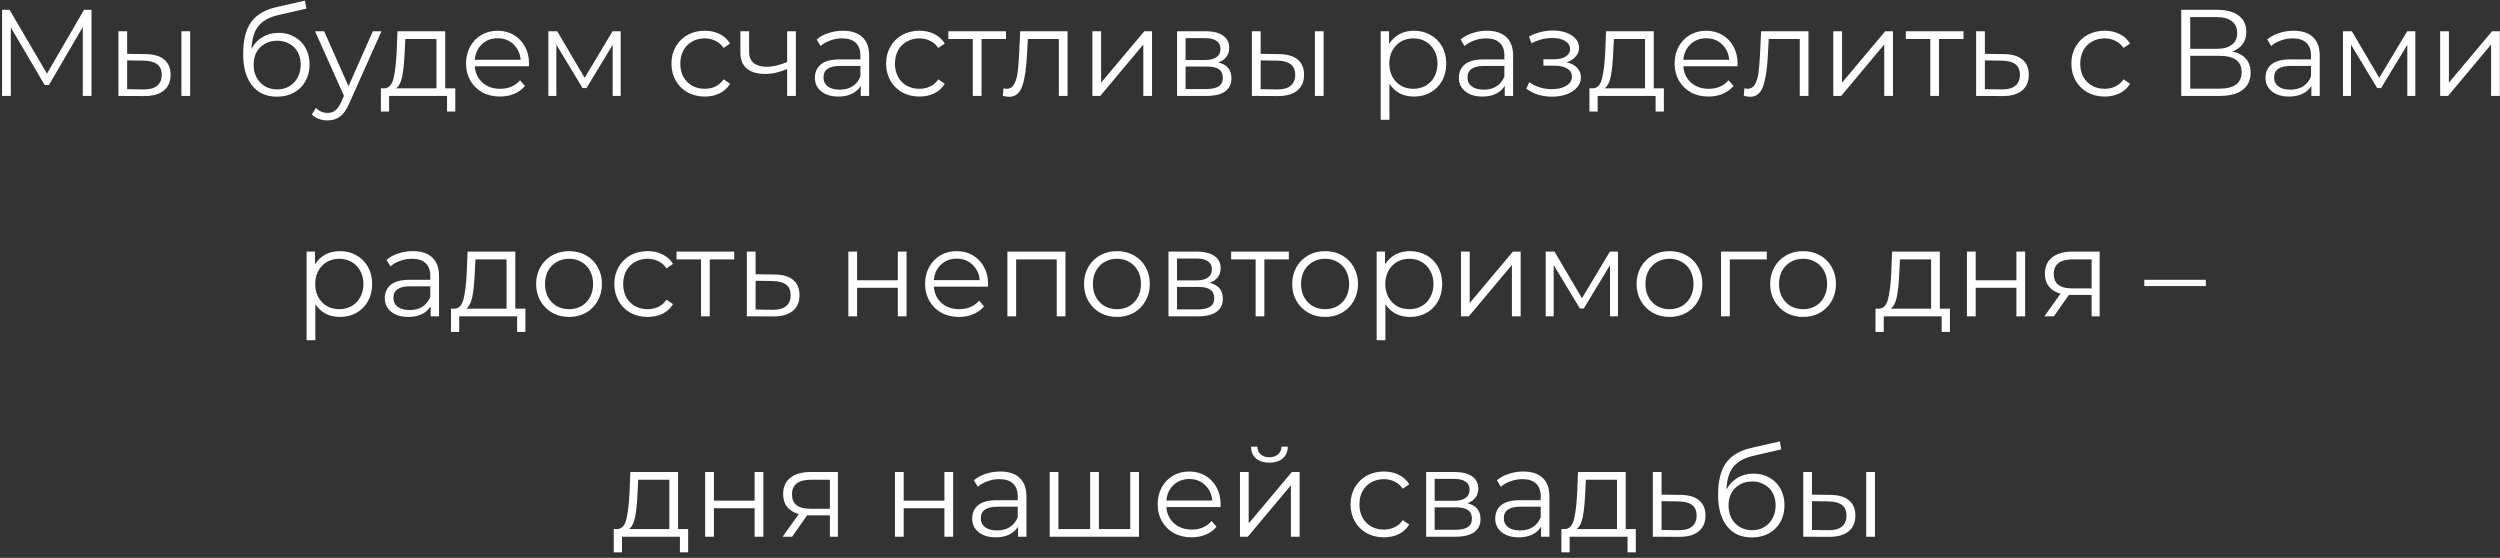<?xml version="1.0" encoding="UTF-8"?> <svg xmlns="http://www.w3.org/2000/svg" width="363" height="81" viewBox="0 0 363 81" fill="none"><rect x="0" y="0" width="363" height="81" fill="#333333" stroke="none"/><path d="M13.287 1.427V13.93H12.019V3.928L7.107 12.34H6.482L1.57 3.981V13.93H0.302V1.427H1.392L6.821 10.697L12.197 1.427H13.287ZM21.143 7.857C22.322 7.869 23.221 8.131 23.84 8.643C24.46 9.155 24.769 9.893 24.769 10.858C24.769 11.858 24.436 12.626 23.769 13.162C23.102 13.697 22.15 13.96 20.911 13.947L17.196 13.93V4.535H18.464V7.821L21.143 7.857ZM26.341 4.535H27.609V13.93H26.341V4.535ZM20.84 12.983C21.709 12.995 22.364 12.822 22.805 12.465C23.257 12.096 23.483 11.56 23.483 10.858C23.483 10.167 23.263 9.655 22.822 9.322C22.382 8.988 21.721 8.816 20.84 8.804L18.464 8.768V12.947L20.84 12.983ZM40.448 4.767C41.318 4.767 42.092 4.964 42.77 5.357C43.461 5.738 43.997 6.279 44.378 6.982C44.759 7.673 44.949 8.464 44.949 9.357C44.949 10.274 44.747 11.09 44.342 11.804C43.949 12.507 43.395 13.055 42.681 13.447C41.967 13.84 41.145 14.037 40.216 14.037C38.656 14.037 37.448 13.489 36.591 12.394C35.733 11.298 35.305 9.786 35.305 7.857C35.305 5.845 35.686 4.303 36.448 3.231C37.222 2.16 38.424 1.433 40.056 1.052L44.271 0.088L44.485 1.249L40.52 2.16C39.174 2.457 38.186 2.987 37.555 3.749C36.924 4.499 36.579 5.613 36.519 7.089C36.9 6.363 37.43 5.797 38.109 5.392C38.787 4.976 39.567 4.767 40.448 4.767ZM40.252 12.983C40.907 12.983 41.49 12.834 42.002 12.537C42.526 12.227 42.931 11.798 43.217 11.251C43.514 10.703 43.663 10.084 43.663 9.393C43.663 8.703 43.52 8.095 43.235 7.571C42.949 7.047 42.544 6.643 42.02 6.357C41.508 6.059 40.919 5.91 40.252 5.91C39.585 5.91 38.99 6.059 38.466 6.357C37.954 6.643 37.549 7.047 37.251 7.571C36.966 8.095 36.823 8.703 36.823 9.393C36.823 10.084 36.966 10.703 37.251 11.251C37.549 11.798 37.96 12.227 38.484 12.537C39.008 12.834 39.597 12.983 40.252 12.983ZM55.389 4.535L50.692 15.055C50.311 15.936 49.87 16.561 49.37 16.93C48.87 17.299 48.269 17.484 47.566 17.484C47.114 17.484 46.691 17.413 46.298 17.27C45.905 17.127 45.566 16.912 45.28 16.627L45.87 15.68C46.346 16.156 46.917 16.394 47.584 16.394C48.013 16.394 48.376 16.275 48.674 16.037C48.983 15.799 49.269 15.394 49.531 14.823L49.942 13.912L45.745 4.535H47.066L50.603 12.519L54.139 4.535H55.389ZM66.109 12.822V16.198H64.912V13.93H56.5V16.198H55.303V12.822H55.839C56.47 12.787 56.899 12.322 57.125 11.429C57.351 10.536 57.506 9.286 57.589 7.679L57.714 4.535H64.644V12.822H66.109ZM58.75 7.75C58.691 9.084 58.578 10.185 58.411 11.054C58.244 11.912 57.947 12.501 57.518 12.822H63.376V5.66H58.857L58.75 7.75ZM76.796 9.625H68.937C69.009 10.602 69.384 11.393 70.062 12.001C70.741 12.596 71.599 12.894 72.634 12.894C73.218 12.894 73.754 12.793 74.242 12.59C74.73 12.376 75.153 12.066 75.51 11.661L76.224 12.483C75.808 12.983 75.284 13.364 74.653 13.626C74.034 13.888 73.349 14.019 72.599 14.019C71.634 14.019 70.777 13.817 70.027 13.412C69.288 12.995 68.711 12.424 68.294 11.697C67.878 10.971 67.669 10.149 67.669 9.232C67.669 8.316 67.866 7.494 68.259 6.768C68.663 6.041 69.211 5.476 69.902 5.071C70.604 4.666 71.39 4.464 72.259 4.464C73.129 4.464 73.908 4.666 74.599 5.071C75.29 5.476 75.831 6.041 76.224 6.768C76.617 7.482 76.814 8.304 76.814 9.232L76.796 9.625ZM72.259 5.553C71.354 5.553 70.592 5.845 69.973 6.428C69.366 7 69.021 7.75 68.937 8.679H75.599C75.516 7.75 75.165 7 74.546 6.428C73.938 5.845 73.176 5.553 72.259 5.553ZM90.123 4.535V13.93H88.962V6.5L85.157 12.787H84.586L80.782 6.482V13.93H79.621V4.535H80.907L84.89 11.304L88.944 4.535H90.123ZM102.335 14.019C101.406 14.019 100.573 13.817 99.835 13.412C99.108 13.007 98.537 12.441 98.12 11.715C97.703 10.977 97.495 10.149 97.495 9.232C97.495 8.316 97.703 7.494 98.12 6.768C98.537 6.041 99.108 5.476 99.835 5.071C100.573 4.666 101.406 4.464 102.335 4.464C103.145 4.464 103.865 4.624 104.496 4.946C105.139 5.255 105.645 5.714 106.014 6.321L105.068 6.964C104.758 6.5 104.365 6.154 103.889 5.928C103.413 5.69 102.895 5.571 102.335 5.571C101.656 5.571 101.043 5.726 100.495 6.035C99.96 6.333 99.537 6.762 99.227 7.321C98.93 7.881 98.781 8.518 98.781 9.232C98.781 9.959 98.93 10.602 99.227 11.161C99.537 11.709 99.96 12.138 100.495 12.447C101.043 12.745 101.656 12.894 102.335 12.894C102.895 12.894 103.413 12.781 103.889 12.554C104.365 12.328 104.758 11.983 105.068 11.518L106.014 12.162C105.645 12.769 105.139 13.233 104.496 13.555C103.853 13.864 103.133 14.019 102.335 14.019ZM115.56 4.535V13.93H114.292V10.018C113.209 10.495 112.143 10.733 111.095 10.733C109.964 10.733 109.083 10.477 108.452 9.965C107.821 9.441 107.505 8.661 107.505 7.625V4.535H108.773V7.553C108.773 8.256 108.999 8.792 109.452 9.161C109.904 9.518 110.53 9.697 111.327 9.697C112.208 9.697 113.197 9.465 114.292 9V4.535H115.56ZM122.394 4.464C123.621 4.464 124.561 4.773 125.216 5.392C125.871 6 126.198 6.905 126.198 8.107V13.93H124.984V12.465C124.698 12.953 124.276 13.334 123.716 13.608C123.168 13.882 122.513 14.019 121.751 14.019C120.703 14.019 119.87 13.769 119.251 13.269C118.632 12.769 118.322 12.108 118.322 11.286C118.322 10.489 118.608 9.846 119.179 9.357C119.763 8.869 120.686 8.625 121.948 8.625H124.93V8.054C124.93 7.244 124.704 6.631 124.252 6.214C123.799 5.785 123.138 5.571 122.269 5.571C121.674 5.571 121.102 5.672 120.555 5.875C120.007 6.065 119.537 6.333 119.144 6.678L118.572 5.732C119.048 5.327 119.62 5.017 120.287 4.803C120.953 4.577 121.656 4.464 122.394 4.464ZM121.948 13.019C122.662 13.019 123.275 12.858 123.787 12.537C124.299 12.203 124.68 11.727 124.93 11.108V9.572H121.983C120.376 9.572 119.572 10.131 119.572 11.251C119.572 11.798 119.781 12.233 120.197 12.554C120.614 12.864 121.198 13.019 121.948 13.019ZM133.504 14.019C132.575 14.019 131.741 13.817 131.003 13.412C130.277 13.007 129.705 12.441 129.288 11.715C128.872 10.977 128.663 10.149 128.663 9.232C128.663 8.316 128.872 7.494 129.288 6.768C129.705 6.041 130.277 5.476 131.003 5.071C131.741 4.666 132.575 4.464 133.504 4.464C134.313 4.464 135.034 4.624 135.665 4.946C136.308 5.255 136.814 5.714 137.183 6.321L136.236 6.964C135.927 6.5 135.534 6.154 135.057 5.928C134.581 5.69 134.063 5.571 133.504 5.571C132.825 5.571 132.212 5.726 131.664 6.035C131.128 6.333 130.705 6.762 130.396 7.321C130.098 7.881 129.949 8.518 129.949 9.232C129.949 9.959 130.098 10.602 130.396 11.161C130.705 11.709 131.128 12.138 131.664 12.447C132.212 12.745 132.825 12.894 133.504 12.894C134.063 12.894 134.581 12.781 135.057 12.554C135.534 12.328 135.927 11.983 136.236 11.518L137.183 12.162C136.814 12.769 136.308 13.233 135.665 13.555C135.022 13.864 134.301 14.019 133.504 14.019ZM146.072 5.66H142.518V13.93H141.25V5.66H137.696V4.535H146.072V5.66ZM155.01 4.535V13.93H153.742V5.66H149.241L149.116 7.982C149.021 9.935 148.795 11.435 148.437 12.483C148.08 13.531 147.443 14.055 146.526 14.055C146.276 14.055 145.973 14.007 145.615 13.912L145.705 12.822C145.919 12.87 146.068 12.894 146.151 12.894C146.639 12.894 147.009 12.668 147.259 12.215C147.509 11.763 147.675 11.203 147.759 10.536C147.842 9.869 147.914 8.988 147.973 7.893L148.134 4.535H155.01ZM158.615 4.535H159.883V12.001L166.152 4.535H167.277V13.93H166.009V6.464L159.758 13.93H158.615V4.535ZM176.895 9.072C178.169 9.369 178.806 10.137 178.806 11.376C178.806 12.197 178.502 12.828 177.895 13.269C177.288 13.709 176.383 13.93 175.18 13.93H170.911V4.535H175.055C176.127 4.535 176.966 4.743 177.573 5.16C178.181 5.577 178.484 6.172 178.484 6.946C178.484 7.458 178.341 7.899 178.056 8.268C177.782 8.625 177.395 8.893 176.895 9.072ZM172.144 8.714H174.966C175.692 8.714 176.246 8.578 176.627 8.304C177.02 8.03 177.216 7.631 177.216 7.107C177.216 6.583 177.02 6.19 176.627 5.928C176.246 5.666 175.692 5.535 174.966 5.535H172.144V8.714ZM175.127 12.93C175.936 12.93 176.543 12.799 176.948 12.537C177.353 12.275 177.556 11.864 177.556 11.304C177.556 10.745 177.371 10.334 177.002 10.072C176.633 9.798 176.049 9.661 175.252 9.661H172.144V12.93H175.127ZM185.725 7.857C186.904 7.869 187.803 8.131 188.422 8.643C189.041 9.155 189.351 9.893 189.351 10.858C189.351 11.858 189.017 12.626 188.35 13.162C187.684 13.697 186.731 13.96 185.493 13.947L181.778 13.93V4.535H183.046V7.821L185.725 7.857ZM190.922 4.535H192.19V13.93H190.922V4.535ZM185.421 12.983C186.29 12.995 186.945 12.822 187.386 12.465C187.838 12.096 188.065 11.56 188.065 10.858C188.065 10.167 187.844 9.655 187.404 9.322C186.963 8.988 186.302 8.816 185.421 8.804L183.046 8.768V12.947L185.421 12.983ZM205.316 4.464C206.197 4.464 206.995 4.666 207.709 5.071C208.423 5.464 208.983 6.023 209.388 6.75C209.793 7.476 209.995 8.304 209.995 9.232C209.995 10.173 209.793 11.007 209.388 11.733C208.983 12.459 208.423 13.025 207.709 13.43C207.006 13.822 206.209 14.019 205.316 14.019C204.554 14.019 203.863 13.864 203.244 13.555C202.637 13.233 202.136 12.769 201.744 12.162V17.395H200.475V4.535H201.69V6.393C202.071 5.773 202.571 5.297 203.19 4.964C203.821 4.63 204.53 4.464 205.316 4.464ZM205.226 12.894C205.881 12.894 206.477 12.745 207.012 12.447C207.548 12.138 207.965 11.703 208.263 11.143C208.572 10.584 208.727 9.947 208.727 9.232C208.727 8.518 208.572 7.887 208.263 7.339C207.965 6.78 207.548 6.345 207.012 6.035C206.477 5.726 205.881 5.571 205.226 5.571C204.56 5.571 203.958 5.726 203.422 6.035C202.899 6.345 202.482 6.78 202.172 7.339C201.875 7.887 201.726 8.518 201.726 9.232C201.726 9.947 201.875 10.584 202.172 11.143C202.482 11.703 202.899 12.138 203.422 12.447C203.958 12.745 204.56 12.894 205.226 12.894ZM215.9 4.464C217.126 4.464 218.067 4.773 218.722 5.392C219.377 6 219.704 6.905 219.704 8.107V13.93H218.49V12.465C218.204 12.953 217.781 13.334 217.222 13.608C216.674 13.882 216.019 14.019 215.257 14.019C214.209 14.019 213.376 13.769 212.757 13.269C212.137 12.769 211.828 12.108 211.828 11.286C211.828 10.489 212.114 9.846 212.685 9.357C213.269 8.869 214.191 8.625 215.454 8.625H218.436V8.054C218.436 7.244 218.21 6.631 217.758 6.214C217.305 5.785 216.644 5.571 215.775 5.571C215.18 5.571 214.608 5.672 214.06 5.875C213.513 6.065 213.042 6.333 212.649 6.678L212.078 5.732C212.554 5.327 213.126 5.017 213.792 4.803C214.459 4.577 215.162 4.464 215.9 4.464ZM215.454 13.019C216.168 13.019 216.781 12.858 217.293 12.537C217.805 12.203 218.186 11.727 218.436 11.108V9.572H215.489C213.882 9.572 213.078 10.131 213.078 11.251C213.078 11.798 213.286 12.233 213.703 12.554C214.12 12.864 214.703 13.019 215.454 13.019ZM227.46 9.036C228.127 9.191 228.639 9.459 228.996 9.84C229.366 10.221 229.55 10.685 229.55 11.233C229.55 11.78 229.36 12.269 228.979 12.697C228.61 13.126 228.103 13.459 227.46 13.697C226.818 13.924 226.109 14.037 225.335 14.037C224.656 14.037 223.99 13.942 223.335 13.751C222.68 13.549 222.108 13.257 221.62 12.876L222.049 11.929C222.477 12.251 222.978 12.501 223.549 12.68C224.121 12.858 224.698 12.947 225.282 12.947C226.151 12.947 226.859 12.787 227.407 12.465C227.967 12.132 228.246 11.685 228.246 11.126C228.246 10.626 228.02 10.239 227.568 9.965C227.115 9.679 226.496 9.536 225.71 9.536H224.103V8.607H225.639C226.341 8.607 226.907 8.476 227.335 8.214C227.764 7.94 227.978 7.577 227.978 7.125C227.978 6.625 227.734 6.232 227.246 5.946C226.77 5.66 226.145 5.517 225.371 5.517C224.359 5.517 223.359 5.773 222.37 6.285L222.013 5.303C223.132 4.72 224.293 4.428 225.496 4.428C226.21 4.428 226.853 4.535 227.425 4.749C228.008 4.952 228.461 5.244 228.782 5.625C229.116 6.006 229.282 6.446 229.282 6.946C229.282 7.423 229.116 7.845 228.782 8.214C228.461 8.583 228.02 8.857 227.46 9.036ZM241.591 12.822V16.198H240.395V13.93H231.982V16.198H230.786V12.822H231.322C231.953 12.787 232.381 12.322 232.608 11.429C232.834 10.536 232.989 9.286 233.072 7.679L233.197 4.535H240.127V12.822H241.591ZM234.233 7.75C234.173 9.084 234.06 10.185 233.893 11.054C233.727 11.912 233.429 12.501 233 12.822H238.859V5.66H234.34L234.233 7.75ZM252.278 9.625H244.42C244.491 10.602 244.866 11.393 245.545 12.001C246.224 12.596 247.081 12.894 248.117 12.894C248.7 12.894 249.236 12.793 249.724 12.59C250.213 12.376 250.635 12.066 250.992 11.661L251.707 12.483C251.29 12.983 250.766 13.364 250.135 13.626C249.516 13.888 248.831 14.019 248.081 14.019C247.117 14.019 246.259 13.817 245.509 13.412C244.771 12.995 244.194 12.424 243.777 11.697C243.36 10.971 243.152 10.149 243.152 9.232C243.152 8.316 243.348 7.494 243.741 6.768C244.146 6.041 244.694 5.476 245.384 5.071C246.087 4.666 246.873 4.464 247.742 4.464C248.611 4.464 249.391 4.666 250.082 5.071C250.772 5.476 251.314 6.041 251.707 6.768C252.1 7.482 252.296 8.304 252.296 9.232L252.278 9.625ZM247.742 5.553C246.837 5.553 246.075 5.845 245.456 6.428C244.848 7 244.503 7.75 244.42 8.679H251.082C250.998 7.75 250.647 7 250.028 6.428C249.421 5.845 248.659 5.553 247.742 5.553ZM262.591 4.535V13.93H261.323V5.66H256.823L256.698 7.982C256.602 9.935 256.376 11.435 256.019 12.483C255.662 13.531 255.025 14.055 254.108 14.055C253.858 14.055 253.554 14.007 253.197 13.912L253.286 12.822C253.501 12.87 253.649 12.894 253.733 12.894C254.221 12.894 254.59 12.668 254.84 12.215C255.09 11.763 255.257 11.203 255.34 10.536C255.423 9.869 255.495 8.988 255.554 7.893L255.715 4.535H262.591ZM266.196 4.535H267.464V12.001L273.733 4.535H274.859V13.93H273.591V6.464L267.339 13.93H266.196V4.535ZM285.101 5.66H281.547V13.93H280.279V5.66H276.725V4.535H285.101V5.66ZM290.971 7.857C292.15 7.869 293.043 8.131 293.65 8.643C294.269 9.155 294.579 9.893 294.579 10.858C294.579 11.858 294.246 12.626 293.579 13.162C292.924 13.697 291.971 13.96 290.721 13.947L286.935 13.93V4.535H288.203V7.821L290.971 7.857ZM290.65 12.983C291.519 12.995 292.174 12.822 292.614 12.465C293.067 12.096 293.293 11.56 293.293 10.858C293.293 10.167 293.073 9.655 292.632 9.322C292.192 8.988 291.531 8.816 290.65 8.804L288.203 8.768V12.947L290.65 12.983ZM305.602 14.019C304.674 14.019 303.84 13.817 303.102 13.412C302.376 13.007 301.804 12.441 301.387 11.715C300.971 10.977 300.762 10.149 300.762 9.232C300.762 8.316 300.971 7.494 301.387 6.768C301.804 6.041 302.376 5.476 303.102 5.071C303.84 4.666 304.674 4.464 305.602 4.464C306.412 4.464 307.132 4.624 307.764 4.946C308.407 5.255 308.913 5.714 309.282 6.321L308.335 6.964C308.025 6.5 307.633 6.154 307.156 5.928C306.68 5.69 306.162 5.571 305.602 5.571C304.924 5.571 304.311 5.726 303.763 6.035C303.227 6.333 302.804 6.762 302.495 7.321C302.197 7.881 302.048 8.518 302.048 9.232C302.048 9.959 302.197 10.602 302.495 11.161C302.804 11.709 303.227 12.138 303.763 12.447C304.311 12.745 304.924 12.894 305.602 12.894C306.162 12.894 306.68 12.781 307.156 12.554C307.633 12.328 308.025 11.983 308.335 11.518L309.282 12.162C308.913 12.769 308.407 13.233 307.764 13.555C307.121 13.864 306.4 14.019 305.602 14.019ZM324.127 7.482C324.996 7.661 325.657 8.012 326.11 8.536C326.562 9.048 326.788 9.721 326.788 10.554C326.788 11.638 326.401 12.471 325.627 13.055C324.865 13.638 323.74 13.93 322.252 13.93H316.715V1.427H321.913C323.246 1.427 324.288 1.701 325.038 2.249C325.788 2.797 326.163 3.588 326.163 4.624C326.163 5.327 325.985 5.922 325.627 6.41C325.27 6.887 324.77 7.244 324.127 7.482ZM318.019 7.089H321.841C322.806 7.089 323.544 6.893 324.056 6.5C324.58 6.107 324.842 5.535 324.842 4.785C324.842 4.035 324.58 3.463 324.056 3.071C323.544 2.678 322.806 2.481 321.841 2.481H318.019V7.089ZM322.252 12.876C324.407 12.876 325.485 12.072 325.485 10.465C325.485 8.893 324.407 8.107 322.252 8.107H318.019V12.876H322.252ZM333.022 4.464C334.249 4.464 335.189 4.773 335.844 5.392C336.499 6 336.826 6.905 336.826 8.107V13.93H335.612V12.465C335.326 12.953 334.903 13.334 334.344 13.608C333.796 13.882 333.141 14.019 332.379 14.019C331.331 14.019 330.498 13.769 329.879 13.269C329.26 12.769 328.95 12.108 328.95 11.286C328.95 10.489 329.236 9.846 329.807 9.357C330.391 8.869 331.313 8.625 332.576 8.625H335.558V8.054C335.558 7.244 335.332 6.631 334.88 6.214C334.427 5.785 333.766 5.571 332.897 5.571C332.302 5.571 331.73 5.672 331.182 5.875C330.635 6.065 330.164 6.333 329.772 6.678L329.2 5.732C329.676 5.327 330.248 5.017 330.915 4.803C331.581 4.577 332.284 4.464 333.022 4.464ZM332.576 13.019C333.29 13.019 333.903 12.858 334.415 12.537C334.927 12.203 335.308 11.727 335.558 11.108V9.572H332.611C331.004 9.572 330.2 10.131 330.2 11.251C330.2 11.798 330.409 12.233 330.825 12.554C331.242 12.864 331.825 13.019 332.576 13.019ZM350.704 4.535V13.93H349.543V6.5L345.739 12.787H345.167L341.363 6.482V13.93H340.202V4.535H341.488L345.471 11.304L349.525 4.535H350.704ZM354.313 4.535H355.581V12.001L361.85 4.535H362.975V13.93H361.707V6.464L355.456 13.93H354.313V4.535ZM49.359 36.464C50.24 36.464 51.038 36.666 51.752 37.071C52.467 37.464 53.026 38.023 53.431 38.75C53.836 39.476 54.039 40.304 54.039 41.232C54.039 42.173 53.836 43.007 53.431 43.733C53.026 44.459 52.467 45.025 51.752 45.43C51.05 45.822 50.252 46.019 49.359 46.019C48.597 46.019 47.907 45.864 47.287 45.555C46.68 45.233 46.18 44.769 45.787 44.161V49.395H44.519V36.535H45.733V38.393C46.114 37.773 46.615 37.297 47.234 36.964C47.865 36.63 48.573 36.464 49.359 36.464ZM49.27 44.894C49.925 44.894 50.52 44.745 51.056 44.447C51.592 44.138 52.008 43.703 52.306 43.144C52.616 42.584 52.77 41.947 52.77 41.232C52.77 40.518 52.616 39.887 52.306 39.339C52.008 38.779 51.592 38.345 51.056 38.035C50.52 37.726 49.925 37.571 49.27 37.571C48.603 37.571 48.002 37.726 47.466 38.035C46.942 38.345 46.525 38.779 46.216 39.339C45.918 39.887 45.769 40.518 45.769 41.232C45.769 41.947 45.918 42.584 46.216 43.144C46.525 43.703 46.942 44.138 47.466 44.447C48.002 44.745 48.603 44.894 49.27 44.894ZM59.944 36.464C61.17 36.464 62.111 36.773 62.766 37.392C63.42 38 63.748 38.905 63.748 40.107V45.93H62.533V44.465C62.248 44.953 61.825 45.334 61.265 45.608C60.718 45.882 60.063 46.019 59.301 46.019C58.253 46.019 57.419 45.769 56.8 45.269C56.181 44.769 55.871 44.108 55.871 43.286C55.871 42.489 56.157 41.846 56.729 41.357C57.312 40.869 58.235 40.625 59.497 40.625H62.48V40.054C62.48 39.244 62.254 38.631 61.801 38.214C61.349 37.785 60.688 37.571 59.819 37.571C59.223 37.571 58.652 37.672 58.104 37.875C57.556 38.065 57.086 38.333 56.693 38.678L56.121 37.732C56.598 37.327 57.169 37.017 57.836 36.803C58.503 36.577 59.205 36.464 59.944 36.464ZM59.497 45.019C60.212 45.019 60.825 44.858 61.337 44.537C61.849 44.203 62.23 43.727 62.48 43.108V41.572H59.533C57.925 41.572 57.122 42.131 57.122 43.251C57.122 43.798 57.33 44.233 57.747 44.554C58.163 44.864 58.747 45.019 59.497 45.019ZM76.286 44.822V48.198H75.089V45.93H66.677V48.198H65.481V44.822H66.016C66.647 44.787 67.076 44.322 67.302 43.429C67.528 42.536 67.683 41.286 67.767 39.678L67.892 36.535H74.822V44.822H76.286ZM68.928 39.75C68.868 41.084 68.755 42.185 68.588 43.054C68.421 43.911 68.124 44.501 67.695 44.822H73.553V37.66H69.035L68.928 39.75ZM82.633 46.019C81.728 46.019 80.912 45.817 80.186 45.412C79.46 44.995 78.888 44.423 78.472 43.697C78.055 42.971 77.847 42.149 77.847 41.232C77.847 40.316 78.055 39.494 78.472 38.768C78.888 38.041 79.46 37.476 80.186 37.071C80.912 36.666 81.728 36.464 82.633 36.464C83.538 36.464 84.354 36.666 85.08 37.071C85.806 37.476 86.372 38.041 86.777 38.768C87.194 39.494 87.402 40.316 87.402 41.232C87.402 42.149 87.194 42.971 86.777 43.697C86.372 44.423 85.806 44.995 85.08 45.412C84.354 45.817 83.538 46.019 82.633 46.019ZM82.633 44.894C83.3 44.894 83.895 44.745 84.419 44.447C84.955 44.138 85.372 43.703 85.669 43.144C85.967 42.584 86.116 41.947 86.116 41.232C86.116 40.518 85.967 39.881 85.669 39.321C85.372 38.762 84.955 38.333 84.419 38.035C83.895 37.726 83.3 37.571 82.633 37.571C81.966 37.571 81.365 37.726 80.829 38.035C80.305 38.333 79.888 38.762 79.579 39.321C79.281 39.881 79.132 40.518 79.132 41.232C79.132 41.947 79.281 42.584 79.579 43.144C79.888 43.703 80.305 44.138 80.829 44.447C81.365 44.745 81.966 44.894 82.633 44.894ZM94.041 46.019C93.113 46.019 92.279 45.817 91.541 45.412C90.814 45.007 90.243 44.441 89.826 43.715C89.409 42.977 89.201 42.149 89.201 41.232C89.201 40.316 89.409 39.494 89.826 38.768C90.243 38.041 90.814 37.476 91.541 37.071C92.279 36.666 93.113 36.464 94.041 36.464C94.851 36.464 95.571 36.624 96.203 36.946C96.845 37.255 97.352 37.714 97.721 38.321L96.774 38.964C96.464 38.5 96.072 38.154 95.595 37.928C95.119 37.69 94.601 37.571 94.041 37.571C93.363 37.571 92.749 37.726 92.202 38.035C91.666 38.333 91.243 38.762 90.934 39.321C90.636 39.881 90.487 40.518 90.487 41.232C90.487 41.959 90.636 42.602 90.934 43.161C91.243 43.709 91.666 44.138 92.202 44.447C92.749 44.745 93.363 44.894 94.041 44.894C94.601 44.894 95.119 44.781 95.595 44.554C96.072 44.328 96.464 43.983 96.774 43.519L97.721 44.161C97.352 44.769 96.845 45.233 96.203 45.555C95.559 45.864 94.839 46.019 94.041 46.019ZM106.61 37.66H103.056V45.93H101.788V37.66H98.233V36.535H106.61V37.66ZM112.48 39.857C113.659 39.869 114.552 40.131 115.159 40.643C115.778 41.155 116.088 41.893 116.088 42.858C116.088 43.858 115.754 44.626 115.088 45.162C114.433 45.697 113.48 45.959 112.23 45.947L108.443 45.93V36.535H109.712V39.821L112.48 39.857ZM112.158 44.983C113.028 44.995 113.683 44.822 114.123 44.465C114.576 44.096 114.802 43.56 114.802 42.858C114.802 42.167 114.581 41.655 114.141 41.322C113.7 40.988 113.04 40.816 112.158 40.804L109.712 40.768V44.947L112.158 44.983ZM123.182 36.535H124.45V40.697H130.362V36.535H131.63V45.93H130.362V41.786H124.45V45.93H123.182V36.535ZM143.45 41.625H135.591C135.663 42.602 136.038 43.394 136.717 44.001C137.395 44.596 138.253 44.894 139.288 44.894C139.872 44.894 140.408 44.793 140.896 44.59C141.384 44.376 141.807 44.066 142.164 43.661L142.878 44.483C142.462 44.983 141.938 45.364 141.307 45.626C140.688 45.888 140.003 46.019 139.253 46.019C138.288 46.019 137.431 45.817 136.681 45.412C135.943 44.995 135.365 44.423 134.948 43.697C134.532 42.971 134.323 42.149 134.323 41.232C134.323 40.316 134.52 39.494 134.913 38.768C135.317 38.041 135.865 37.476 136.556 37.071C137.258 36.666 138.044 36.464 138.913 36.464C139.783 36.464 140.563 36.666 141.253 37.071C141.944 37.476 142.485 38.041 142.878 38.768C143.271 39.482 143.468 40.304 143.468 41.232L143.45 41.625ZM138.913 37.553C138.008 37.553 137.246 37.845 136.627 38.428C136.02 39 135.675 39.75 135.591 40.679H142.253C142.17 39.75 141.819 39 141.2 38.428C140.592 37.845 139.83 37.553 138.913 37.553ZM154.705 36.535V45.93H153.437V37.66H147.543V45.93H146.275V36.535H154.705ZM162.185 46.019C161.28 46.019 160.465 45.817 159.739 45.412C159.012 44.995 158.441 44.423 158.024 43.697C157.607 42.971 157.399 42.149 157.399 41.232C157.399 40.316 157.607 39.494 158.024 38.768C158.441 38.041 159.012 37.476 159.739 37.071C160.465 36.666 161.28 36.464 162.185 36.464C163.09 36.464 163.906 36.666 164.632 37.071C165.359 37.476 165.924 38.041 166.329 38.768C166.746 39.494 166.954 40.316 166.954 41.232C166.954 42.149 166.746 42.971 166.329 43.697C165.924 44.423 165.359 44.995 164.632 45.412C163.906 45.817 163.09 46.019 162.185 46.019ZM162.185 44.894C162.852 44.894 163.448 44.745 163.971 44.447C164.507 44.138 164.924 43.703 165.222 43.144C165.519 42.584 165.668 41.947 165.668 41.232C165.668 40.518 165.519 39.881 165.222 39.321C164.924 38.762 164.507 38.333 163.971 38.035C163.448 37.726 162.852 37.571 162.185 37.571C161.519 37.571 160.917 37.726 160.382 38.035C159.858 38.333 159.441 38.762 159.131 39.321C158.834 39.881 158.685 40.518 158.685 41.232C158.685 41.947 158.834 42.584 159.131 43.144C159.441 43.703 159.858 44.138 160.382 44.447C160.917 44.745 161.519 44.894 162.185 44.894ZM175.648 41.072C176.922 41.369 177.559 42.137 177.559 43.376C177.559 44.197 177.255 44.828 176.648 45.269C176.041 45.709 175.136 45.93 173.933 45.93H169.664V36.535H173.808C174.88 36.535 175.719 36.743 176.326 37.16C176.934 37.577 177.237 38.172 177.237 38.946C177.237 39.458 177.094 39.899 176.809 40.268C176.535 40.625 176.148 40.893 175.648 41.072ZM170.897 40.714H173.719C174.445 40.714 174.999 40.578 175.38 40.304C175.773 40.03 175.969 39.631 175.969 39.107C175.969 38.583 175.773 38.19 175.38 37.928C174.999 37.666 174.445 37.535 173.719 37.535H170.897V40.714ZM173.879 44.929C174.689 44.929 175.296 44.798 175.701 44.537C176.106 44.275 176.308 43.864 176.308 43.304C176.308 42.745 176.124 42.334 175.755 42.072C175.386 41.798 174.802 41.661 174.004 41.661H170.897V44.929H173.879ZM187.139 37.66H183.585V45.93H182.317V37.66H178.762V36.535H187.139V37.66ZM192.412 46.019C191.507 46.019 190.692 45.817 189.965 45.412C189.239 44.995 188.667 44.423 188.251 43.697C187.834 42.971 187.626 42.149 187.626 41.232C187.626 40.316 187.834 39.494 188.251 38.768C188.667 38.041 189.239 37.476 189.965 37.071C190.692 36.666 191.507 36.464 192.412 36.464C193.317 36.464 194.133 36.666 194.859 37.071C195.585 37.476 196.151 38.041 196.556 38.768C196.973 39.494 197.181 40.316 197.181 41.232C197.181 42.149 196.973 42.971 196.556 43.697C196.151 44.423 195.585 44.995 194.859 45.412C194.133 45.817 193.317 46.019 192.412 46.019ZM192.412 44.894C193.079 44.894 193.674 44.745 194.198 44.447C194.734 44.138 195.151 43.703 195.448 43.144C195.746 42.584 195.895 41.947 195.895 41.232C195.895 40.518 195.746 39.881 195.448 39.321C195.151 38.762 194.734 38.333 194.198 38.035C193.674 37.726 193.079 37.571 192.412 37.571C191.745 37.571 191.144 37.726 190.608 38.035C190.084 38.333 189.668 38.762 189.358 39.321C189.06 39.881 188.912 40.518 188.912 41.232C188.912 41.947 189.06 42.584 189.358 43.144C189.668 43.703 190.084 44.138 190.608 44.447C191.144 44.745 191.745 44.894 192.412 44.894ZM204.731 36.464C205.612 36.464 206.41 36.666 207.125 37.071C207.839 37.464 208.399 38.023 208.803 38.75C209.208 39.476 209.411 40.304 209.411 41.232C209.411 42.173 209.208 43.007 208.803 43.733C208.399 44.459 207.839 45.025 207.125 45.43C206.422 45.822 205.624 46.019 204.731 46.019C203.969 46.019 203.279 45.864 202.659 45.555C202.052 45.233 201.552 44.769 201.159 44.161V49.395H199.891V36.535H201.106V38.393C201.487 37.773 201.987 37.297 202.606 36.964C203.237 36.63 203.945 36.464 204.731 36.464ZM204.642 44.894C205.297 44.894 205.892 44.745 206.428 44.447C206.964 44.138 207.381 43.703 207.678 43.144C207.988 42.584 208.143 41.947 208.143 41.232C208.143 40.518 207.988 39.887 207.678 39.339C207.381 38.779 206.964 38.345 206.428 38.035C205.892 37.726 205.297 37.571 204.642 37.571C203.975 37.571 203.374 37.726 202.838 38.035C202.314 38.345 201.897 38.779 201.588 39.339C201.29 39.887 201.141 40.518 201.141 41.232C201.141 41.947 201.29 42.584 201.588 43.144C201.897 43.703 202.314 44.138 202.838 44.447C203.374 44.745 203.975 44.894 204.642 44.894ZM212.135 36.535H213.403V44.001L219.672 36.535H220.798V45.93H219.53V38.464L213.278 45.93H212.135V36.535ZM234.934 36.535V45.93H233.773V38.5L229.969 44.787H229.397L225.593 38.482V45.93H224.432V36.535H225.718L229.701 43.304L233.755 36.535H234.934ZM242.418 46.019C241.513 46.019 240.697 45.817 239.971 45.412C239.245 44.995 238.673 44.423 238.257 43.697C237.84 42.971 237.631 42.149 237.631 41.232C237.631 40.316 237.84 39.494 238.257 38.768C238.673 38.041 239.245 37.476 239.971 37.071C240.697 36.666 241.513 36.464 242.418 36.464C243.323 36.464 244.139 36.666 244.865 37.071C245.591 37.476 246.157 38.041 246.562 38.768C246.978 39.494 247.187 40.316 247.187 41.232C247.187 42.149 246.978 42.971 246.562 43.697C246.157 44.423 245.591 44.995 244.865 45.412C244.139 45.817 243.323 46.019 242.418 46.019ZM242.418 44.894C243.085 44.894 243.68 44.745 244.204 44.447C244.74 44.138 245.157 43.703 245.454 43.144C245.752 42.584 245.901 41.947 245.901 41.232C245.901 40.518 245.752 39.881 245.454 39.321C245.157 38.762 244.74 38.333 244.204 38.035C243.68 37.726 243.085 37.571 242.418 37.571C241.751 37.571 241.15 37.726 240.614 38.035C240.09 38.333 239.673 38.762 239.364 39.321C239.066 39.881 238.917 40.518 238.917 41.232C238.917 41.947 239.066 42.584 239.364 43.144C239.673 43.703 240.09 44.138 240.614 44.447C241.15 44.745 241.751 44.894 242.418 44.894ZM256.541 37.66H251.165V45.93H249.897V36.535H256.541V37.66ZM261.813 46.019C260.908 46.019 260.093 45.817 259.366 45.412C258.64 44.995 258.069 44.423 257.652 43.697C257.235 42.971 257.027 42.149 257.027 41.232C257.027 40.316 257.235 39.494 257.652 38.768C258.069 38.041 258.64 37.476 259.366 37.071C260.093 36.666 260.908 36.464 261.813 36.464C262.718 36.464 263.534 36.666 264.26 37.071C264.987 37.476 265.552 38.041 265.957 38.768C266.374 39.494 266.582 40.316 266.582 41.232C266.582 42.149 266.374 42.971 265.957 43.697C265.552 44.423 264.987 44.995 264.26 45.412C263.534 45.817 262.718 46.019 261.813 46.019ZM261.813 44.894C262.48 44.894 263.075 44.745 263.599 44.447C264.135 44.138 264.552 43.703 264.85 43.144C265.147 42.584 265.296 41.947 265.296 41.232C265.296 40.518 265.147 39.881 264.85 39.321C264.552 38.762 264.135 38.333 263.599 38.035C263.075 37.726 262.48 37.571 261.813 37.571C261.147 37.571 260.545 37.726 260.009 38.035C259.486 38.333 259.069 38.762 258.759 39.321C258.462 39.881 258.313 40.518 258.313 41.232C258.313 41.947 258.462 42.584 258.759 43.144C259.069 43.703 259.486 44.138 260.009 44.447C260.545 44.745 261.147 44.894 261.813 44.894ZM283.129 44.822V48.198H281.932V45.93H273.52V48.198H272.324V44.822H272.859C273.49 44.787 273.919 44.322 274.145 43.429C274.372 42.536 274.526 41.286 274.61 39.678L274.735 36.535H281.665V44.822H283.129ZM275.771 39.75C275.711 41.084 275.598 42.185 275.431 43.054C275.265 43.911 274.967 44.501 274.538 44.822H280.396V37.66H275.878L275.771 39.75ZM285.6 36.535H286.869V40.697H292.78V36.535H294.048V45.93H292.78V41.786H286.869V45.93H285.6V36.535ZM304.868 36.535V45.93H303.707V42.822H300.76H300.403L298.224 45.93H296.849L299.189 42.643C298.462 42.441 297.903 42.096 297.51 41.608C297.117 41.119 296.92 40.5 296.92 39.75C296.92 38.702 297.278 37.904 297.992 37.357C298.706 36.809 299.683 36.535 300.921 36.535H304.868ZM298.206 39.786C298.206 41.179 299.093 41.875 300.868 41.875H303.707V37.66H300.957C299.123 37.66 298.206 38.369 298.206 39.786ZM311.355 40.625H320.285V41.536H311.355V40.625ZM99.92 76.822V80.198H98.723V77.93H90.311V80.198H89.114V76.822H89.65C90.281 76.787 90.71 76.322 90.936 75.429C91.162 74.536 91.317 73.286 91.4 71.678L91.525 68.535H98.455V76.822H99.92ZM92.561 71.75C92.502 73.084 92.389 74.185 92.222 75.054C92.055 75.912 91.758 76.501 91.329 76.822H97.187V69.66H92.668L92.561 71.75ZM102.391 68.535H103.659V72.697H109.571V68.535H110.839V77.93H109.571V73.786H103.659V77.93H102.391V68.535ZM121.659 68.535V77.93H120.498V74.822H117.551H117.194L115.015 77.93H113.64L115.979 74.643C115.253 74.441 114.693 74.096 114.301 73.608C113.908 73.119 113.711 72.5 113.711 71.75C113.711 70.702 114.068 69.904 114.783 69.357C115.497 68.809 116.474 68.535 117.712 68.535H121.659ZM114.997 71.786C114.997 73.179 115.884 73.875 117.658 73.875H120.498V69.66H117.748C115.914 69.66 114.997 70.369 114.997 71.786ZM129.949 68.535H131.217V72.697H137.129V68.535H138.397V77.93H137.129V73.786H131.217V77.93H129.949V68.535ZM145.234 68.464C146.461 68.464 147.401 68.773 148.056 69.392C148.711 70 149.039 70.905 149.039 72.107V77.93H147.824V76.465C147.538 76.953 147.116 77.334 146.556 77.608C146.008 77.882 145.353 78.019 144.591 78.019C143.544 78.019 142.71 77.769 142.091 77.269C141.472 76.769 141.162 76.108 141.162 75.286C141.162 74.489 141.448 73.846 142.019 73.357C142.603 72.869 143.526 72.625 144.788 72.625H147.771V72.054C147.771 71.244 147.544 70.631 147.092 70.214C146.639 69.785 145.979 69.571 145.109 69.571C144.514 69.571 143.942 69.672 143.395 69.875C142.847 70.065 142.377 70.333 141.984 70.678L141.412 69.732C141.888 69.327 142.46 69.017 143.127 68.803C143.794 68.577 144.496 68.464 145.234 68.464ZM144.788 77.019C145.502 77.019 146.115 76.858 146.627 76.537C147.139 76.203 147.52 75.727 147.771 75.108V73.572H144.824C143.216 73.572 142.412 74.131 142.412 75.251C142.412 75.798 142.621 76.233 143.037 76.554C143.454 76.864 144.038 77.019 144.788 77.019ZM165.381 68.535V77.93H152.414V68.535H153.682V76.822H158.29V68.535H159.559V76.822H164.113V68.535H165.381ZM177.217 73.625H169.359C169.43 74.602 169.805 75.394 170.484 76.001C171.163 76.596 172.02 76.894 173.056 76.894C173.639 76.894 174.175 76.793 174.663 76.59C175.152 76.376 175.574 76.066 175.931 75.661L176.646 76.483C176.229 76.983 175.705 77.364 175.074 77.626C174.455 77.888 173.77 78.019 173.02 78.019C172.056 78.019 171.198 77.817 170.448 77.412C169.71 76.995 169.133 76.424 168.716 75.697C168.299 74.971 168.091 74.149 168.091 73.232C168.091 72.316 168.287 71.494 168.68 70.768C169.085 70.041 169.633 69.476 170.323 69.071C171.026 68.666 171.812 68.464 172.681 68.464C173.55 68.464 174.33 68.666 175.021 69.071C175.711 69.476 176.253 70.041 176.646 70.768C177.039 71.482 177.235 72.304 177.235 73.232L177.217 73.625ZM172.681 69.553C171.776 69.553 171.014 69.845 170.395 70.428C169.787 71 169.442 71.75 169.359 72.679H176.021C175.937 71.75 175.586 71 174.967 70.428C174.36 69.845 173.598 69.553 172.681 69.553ZM180.042 68.535H181.31V76.001L187.579 68.535H188.705V77.93H187.437V70.464L181.185 77.93H180.042V68.535ZM184.311 67.178C183.501 67.178 182.858 66.975 182.382 66.57C181.906 66.166 181.662 65.594 181.65 64.856H182.561C182.573 65.32 182.739 65.695 183.061 65.981C183.382 66.255 183.799 66.392 184.311 66.392C184.823 66.392 185.24 66.255 185.561 65.981C185.895 65.695 186.067 65.32 186.079 64.856H186.99C186.978 65.594 186.728 66.166 186.24 66.57C185.764 66.975 185.121 67.178 184.311 67.178ZM200.943 78.019C200.014 78.019 199.18 77.817 198.442 77.412C197.716 77.007 197.144 76.441 196.727 75.715C196.311 74.977 196.102 74.149 196.102 73.232C196.102 72.316 196.311 71.494 196.727 70.768C197.144 70.041 197.716 69.476 198.442 69.071C199.18 68.666 200.014 68.464 200.943 68.464C201.752 68.464 202.473 68.624 203.104 68.946C203.747 69.255 204.253 69.714 204.622 70.321L203.675 70.964C203.366 70.5 202.973 70.154 202.496 69.928C202.02 69.69 201.502 69.571 200.943 69.571C200.264 69.571 199.651 69.726 199.103 70.035C198.567 70.333 198.144 70.762 197.835 71.321C197.537 71.881 197.388 72.518 197.388 73.232C197.388 73.959 197.537 74.602 197.835 75.161C198.144 75.709 198.567 76.138 199.103 76.447C199.651 76.745 200.264 76.894 200.943 76.894C201.502 76.894 202.02 76.781 202.496 76.554C202.973 76.328 203.366 75.983 203.675 75.519L204.622 76.162C204.253 76.769 203.747 77.233 203.104 77.555C202.461 77.864 201.74 78.019 200.943 78.019ZM213.06 73.072C214.334 73.369 214.971 74.137 214.971 75.376C214.971 76.197 214.668 76.828 214.061 77.269C213.453 77.709 212.548 77.93 211.346 77.93H207.077V68.535H211.221C212.292 68.535 213.132 68.743 213.739 69.16C214.346 69.577 214.65 70.172 214.65 70.946C214.65 71.458 214.507 71.899 214.221 72.268C213.947 72.625 213.561 72.893 213.06 73.072ZM208.31 72.714H211.131C211.858 72.714 212.411 72.578 212.793 72.304C213.185 72.03 213.382 71.631 213.382 71.107C213.382 70.583 213.185 70.19 212.793 69.928C212.411 69.666 211.858 69.535 211.131 69.535H208.31V72.714ZM211.292 76.93C212.102 76.93 212.709 76.799 213.114 76.537C213.519 76.275 213.721 75.864 213.721 75.304C213.721 74.745 213.537 74.334 213.168 74.072C212.798 73.798 212.215 73.661 211.417 73.661H208.31V76.93H211.292ZM221.176 68.464C222.403 68.464 223.343 68.773 223.998 69.392C224.653 70 224.98 70.905 224.98 72.107V77.93H223.766V76.465C223.48 76.953 223.057 77.334 222.498 77.608C221.95 77.882 221.295 78.019 220.533 78.019C219.485 78.019 218.652 77.769 218.033 77.269C217.414 76.769 217.104 76.108 217.104 75.286C217.104 74.489 217.39 73.846 217.961 73.357C218.545 72.869 219.468 72.625 220.73 72.625H223.712V72.054C223.712 71.244 223.486 70.631 223.034 70.214C222.581 69.785 221.92 69.571 221.051 69.571C220.456 69.571 219.884 69.672 219.337 69.875C218.789 70.065 218.319 70.333 217.926 70.678L217.354 69.732C217.83 69.327 218.402 69.017 219.069 68.803C219.735 68.577 220.438 68.464 221.176 68.464ZM220.73 77.019C221.444 77.019 222.057 76.858 222.569 76.537C223.081 76.203 223.462 75.727 223.712 75.108V73.572H220.765C219.158 73.572 218.354 74.131 218.354 75.251C218.354 75.798 218.563 76.233 218.979 76.554C219.396 76.864 219.98 77.019 220.73 77.019ZM237.519 76.822V80.198H236.322V77.93H227.91V80.198H226.713V76.822H227.249C227.88 76.787 228.309 76.322 228.535 75.429C228.761 74.536 228.916 73.286 228.999 71.678L229.124 68.535H236.054V76.822H237.519ZM230.16 71.75C230.101 73.084 229.988 74.185 229.821 75.054C229.654 75.912 229.356 76.501 228.928 76.822H234.786V69.66H230.267L230.16 71.75ZM244.026 71.857C245.205 71.869 246.098 72.131 246.705 72.643C247.325 73.155 247.634 73.893 247.634 74.858C247.634 75.858 247.301 76.626 246.634 77.162C245.979 77.698 245.027 77.96 243.776 77.948L239.99 77.93V68.535H241.258V71.821L244.026 71.857ZM243.705 76.983C244.574 76.995 245.229 76.822 245.67 76.465C246.122 76.096 246.348 75.56 246.348 74.858C246.348 74.167 246.128 73.655 245.687 73.322C245.247 72.988 244.586 72.816 243.705 72.804L241.258 72.768V76.947L243.705 76.983ZM254.608 68.767C255.478 68.767 256.251 68.964 256.93 69.357C257.621 69.738 258.157 70.279 258.538 70.982C258.919 71.673 259.109 72.464 259.109 73.357C259.109 74.274 258.907 75.09 258.502 75.804C258.109 76.507 257.555 77.055 256.841 77.448C256.126 77.84 255.305 78.037 254.376 78.037C252.816 78.037 251.608 77.489 250.75 76.394C249.893 75.298 249.465 73.786 249.465 71.857C249.465 69.845 249.846 68.303 250.608 67.231C251.382 66.16 252.584 65.433 254.215 65.052L258.43 64.088L258.645 65.249L254.68 66.16C253.334 66.457 252.346 66.987 251.715 67.749C251.084 68.499 250.739 69.613 250.679 71.089C251.06 70.363 251.59 69.797 252.269 69.392C252.947 68.976 253.727 68.767 254.608 68.767ZM254.412 76.983C255.067 76.983 255.65 76.834 256.162 76.537C256.686 76.227 257.091 75.798 257.377 75.251C257.674 74.703 257.823 74.084 257.823 73.393C257.823 72.703 257.68 72.095 257.395 71.571C257.109 71.047 256.704 70.643 256.18 70.357C255.668 70.059 255.079 69.91 254.412 69.91C253.745 69.91 253.15 70.059 252.626 70.357C252.114 70.643 251.709 71.047 251.411 71.571C251.126 72.095 250.983 72.703 250.983 73.393C250.983 74.084 251.126 74.703 251.411 75.251C251.709 75.798 252.12 76.227 252.644 76.537C253.168 76.834 253.757 76.983 254.412 76.983ZM265.774 71.857C266.953 71.869 267.852 72.131 268.471 72.643C269.09 73.155 269.4 73.893 269.4 74.858C269.4 75.858 269.067 76.626 268.4 77.162C267.733 77.698 266.78 77.96 265.542 77.948L261.827 77.93V68.535H263.095V71.821L265.774 71.857ZM270.972 68.535H272.24V77.93H270.972V68.535ZM265.471 76.983C266.34 76.995 266.995 76.822 267.435 76.465C267.888 76.096 268.114 75.56 268.114 74.858C268.114 74.167 267.894 73.655 267.453 73.322C267.013 72.988 266.352 72.816 265.471 72.804L263.095 72.768V76.947L265.471 76.983Z" fill="white"></path></svg> 